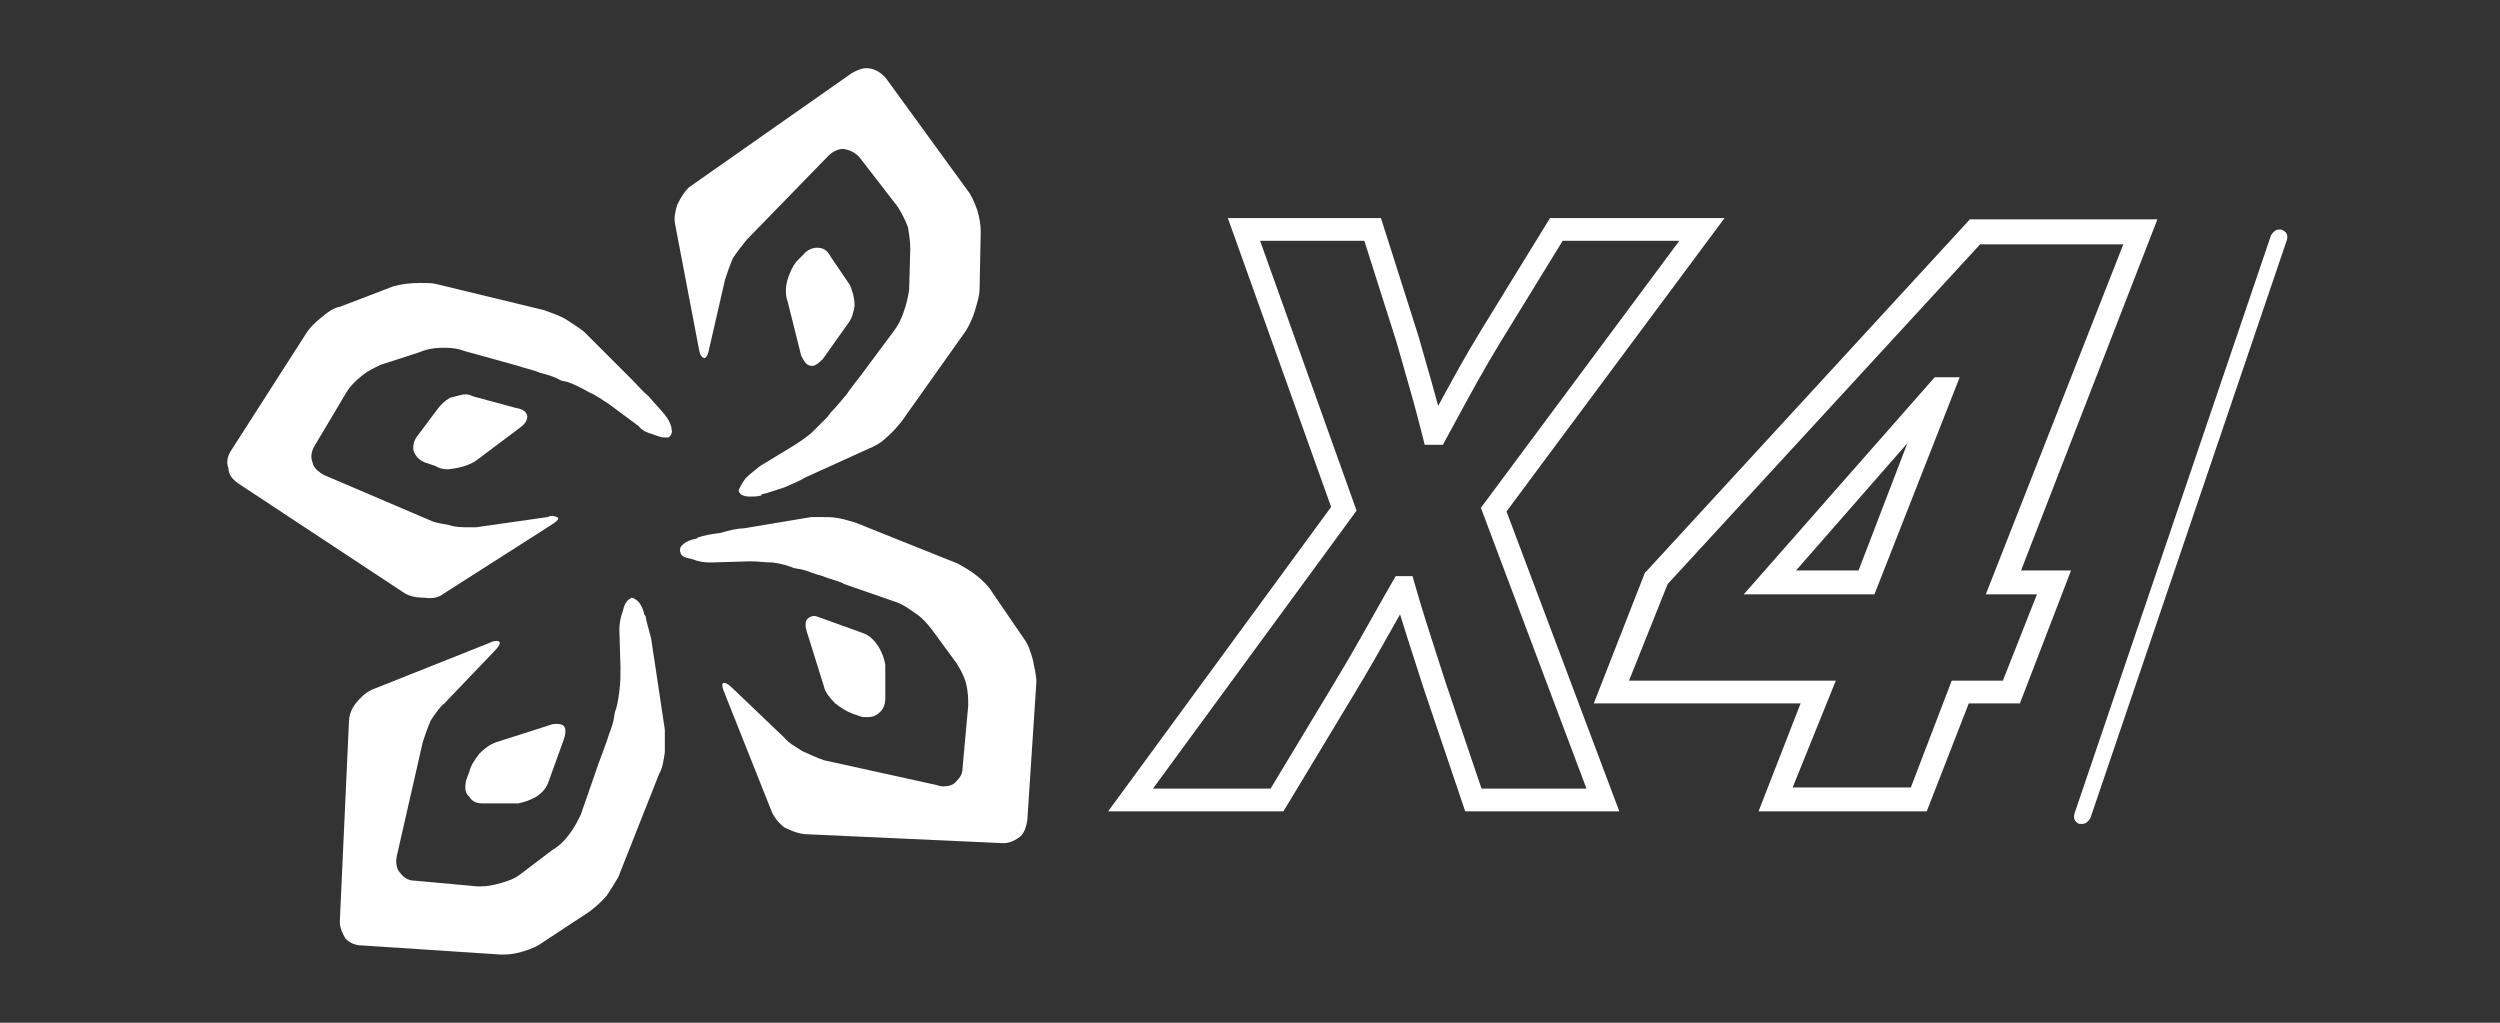 <?xml version="1.0" encoding="utf-8"?>
<!-- Generator: Adobe Illustrator 16.0.0, SVG Export Plug-In . SVG Version: 6.00 Build 0)  -->
<!DOCTYPE svg PUBLIC "-//W3C//DTD SVG 1.0//EN" "http://www.w3.org/TR/2001/REC-SVG-20010904/DTD/svg10.dtd">
<svg version="1.0" id="Calque_1" xmlns="http://www.w3.org/2000/svg" xmlns:xlink="http://www.w3.org/1999/xlink" x="0px" y="0px"
	 width="220px" height="90px" viewBox="0 0 220 90" style="enable-background:new 0 0 220 90;" xml:space="preserve">
<rect x="0" y="0" width="220" height="90" fill="#333333" stroke="none"/>
<g>
	<path style="fill:#FFFFFF;" d="M201.252,21.101c0.1-0.4,0-0.701-0.5-0.9c0,0-0.1,0-0.2,0c-0.3,0-0.5,0.199-0.7,0.5l-17.3,50.9
		c-0.1,0.399,0,0.699,0.4,0.899c0.1,0,0.2,0,0.3,0c0.3,0,0.5-0.2,0.7-0.5L201.252,21.101z"/>
	<path style="fill:#FFFFFF;" d="M142.5,71.399h-13.56l-3.656-10.811c-0.286-0.9-0.553-1.727-0.813-2.531
		c-0.431-1.332-0.846-2.614-1.266-3.994c-0.212,0.373-0.422,0.748-0.634,1.126c-1.014,1.801-2.061,3.664-3.454,5.969l-6.176,10.241
		H97.515l19.624-26.788l-9.089-25.42h13.474l3.276,10.307l0.508,1.771c0.445,1.545,0.848,2.946,1.251,4.448
		c1.317-2.427,2.414-4.426,3.735-6.586l6.104-9.939h15.361l-19.186,25.815L142.5,71.399z M130.375,69.399h9.235l-9.293-24.71
		l17.464-23.498h-10.265l-5.518,8.984c-1.417,2.318-2.583,4.47-4.061,7.192l-0.964,1.775h-1.599l-0.189-0.757
		c-0.595-2.38-1.153-4.319-1.8-6.565l-0.501-1.745l-2.824-8.885h-9.172l8.491,23.746l-17.92,24.462h10.351l5.593-9.275
		c1.376-2.278,2.417-4.127,3.422-5.915c0.566-1.006,1.118-1.988,1.708-3.008l0.289-0.499h1.479l0.207,0.726
		c0.631,2.205,1.229,4.056,1.863,6.015c0.261,0.808,0.53,1.638,0.811,2.523L130.375,69.399z"/>
	<path style="fill:#FFFFFF;" d="M144.952,50.2l-0.2,0.199l-4.5,11.5h18.2l-3.7,9.5h14.8l3.7-9.5h4.5l4.5-11.699h-4.4l12-30.9h-16.5
		L144.952,50.2z M174.752,52.3h4.5l-3,7.6h-4.5l-3.6,9.4h-10.4l3.8-9.4h-18.2l3.4-8.5l27.5-29.899h12.6L174.752,52.3z"/>
	<path style="fill:#FFFFFF;" d="M164.952,52.3l7.5-19.1h-2.2l-16.8,19.1H164.952z M167.852,39l-4.3,11.2h-5.5L167.852,39z"/>
	<path style="fill:#FFFFFF;" d="M85.004,29.101c0.3-0.5,0.6-1.101,0.8-1.801c0.2-0.699,0.4-1.3,0.4-1.9l0.1-5
		c0-0.6-0.1-1.199-0.3-1.899c-0.3-0.8-0.5-1.3-0.9-1.8l-7.2-9.9c-0.5-0.5-1-0.8-1.7-0.8c-0.4,0-0.8,0.2-1.2,0.4l-14.4,10.1
		c-0.4,0.399-0.7,0.899-1,1.5c-0.2,0.601-0.3,1.2-0.2,1.7l2.1,11c0.1,0.6,0.3,0.8,0.5,0.8c0.1,0,0.3-0.2,0.4-0.8l1.4-6.1
		c0.2-0.601,0.4-1.201,0.7-1.9c0.4-0.6,0.8-1.1,1.2-1.6l7.2-7.4c0.4-0.4,0.9-0.6,1.3-0.6c0.6,0.1,1,0.299,1.4,0.699l3.4,4.4
		c0.3,0.5,0.6,1,0.9,1.8c0.1,0.601,0.2,1.3,0.2,1.899l-0.1,3.601c-0.1,0.601-0.2,1.2-0.5,2c-0.2,0.601-0.5,1.2-0.9,1.7l-2.9,3.9
		c-0.3,0.399-0.8,1-1.2,1.6c-0.5,0.6-1,1.199-1.4,1.6l-0.3,0.4c-0.4,0.4-0.9,0.9-1.4,1.4c-0.6,0.5-1.2,0.899-1.7,1.199l-2.8,1.7
		c-0.5,0.399-0.9,0.7-1.3,1.101c-0.3,0.399-0.5,0.799-0.6,1c0,0.399,0.4,0.6,1,0.6c0.3,0,0.6,0,1-0.1V43.5
		c0.6-0.101,1.3-0.399,2-0.601c0.7-0.299,1.4-0.6,1.9-0.899l5.5-2.5c0.5-0.2,1.1-0.5,1.6-1c0.6-0.5,1-1,1.4-1.5L85.004,29.101z"/>
	<path style="fill:#FFFFFF;" d="M69.304,24.601c-0.2,0.699-0.2,1.399,0,1.899l1.2,4.8c0.3,0.6,0.5,0.9,1,0.9c0.2,0,0.5-0.2,0.9-0.6
		l2.2-3.101c0.4-0.5,0.5-1,0.6-1.601c0-0.699-0.2-1.299-0.4-1.799l-1.7-2.5c-0.3-0.601-0.7-0.801-1.2-0.801c-0.4,0-0.9,0.2-1.2,0.6
		L70.104,23C69.704,23.5,69.504,24,69.304,24.601z"/>
	<path style="fill:#FFFFFF;" d="M63.404,46.899c-0.8,0.101-1.4,0.201-2,0.4l-0.1,0.1c-0.6,0.101-1,0.301-1.3,0.601
		c-0.2,0.2-0.2,0.5-0.1,0.7c0.1,0.3,0.5,0.4,1,0.5c0.5,0.199,1,0.3,1.6,0.3l0,0l3.4-0.101c0.1,0,0.1,0,0.2,0
		c0.6,0,1.3,0.101,1.9,0.101c0.8,0.101,1.4,0.3,1.9,0.5l0.6,0.101c0.5,0.1,1.1,0.399,1.9,0.6c0.7,0.3,1.4,0.4,1.9,0.699l4.6,1.601
		c0.6,0.2,1.1,0.601,1.7,1s1,0.899,1.4,1.399l2.2,3c0.3,0.5,0.6,1,0.8,1.701c0.2,0.799,0.2,1.399,0.2,2l-0.5,5.5
		c0,0.5-0.2,0.799-0.5,1.1c-0.3,0.4-0.7,0.5-1.2,0.5c-0.1,0-0.3,0-0.5-0.1l-10-2.201c-0.6-0.199-1.2-0.5-1.9-0.799
		c-0.6-0.4-1.2-0.701-1.6-1.201l-4.5-4.299c-0.4-0.4-0.6-0.5-0.8-0.5c-0.2,0-0.2,0.299,0.1,1l4.1,10.299c0.2,0.5,0.6,1,1.1,1.4
		c0.6,0.301,1.1,0.5,1.7,0.6l17.6,0.801l0,0c0.6,0,1.1-0.301,1.5-0.6c0.4-0.4,0.5-0.9,0.6-1.4l0.8-12.2c0-0.601-0.2-1.3-0.3-1.899
		c-0.2-0.701-0.4-1.4-0.8-1.9l-2.8-4.1c-0.3-0.5-0.8-1-1.3-1.4c-0.6-0.5-1.2-0.801-1.7-1.1l-9-3.601c-0.4-0.101-0.9-0.3-1.5-0.399
		c-0.5-0.101-1-0.101-1.6-0.101c-0.3,0-0.6,0-0.8,0l-6,1C64.804,46.5,64.104,46.7,63.404,46.899z"/>
	<path style="fill:#FFFFFF;" d="M72.304,54.399c-0.3-0.1-0.5-0.199-0.7-0.199c-0.6,0.1-0.9,0.5-0.6,1.4l1.5,4.799
		c0.1,0.5,0.5,1,1,1.5c0.5,0.4,1,0.701,1.5,0.9l0.9,0.301c0.1,0,0.4,0,0.5,0c0.5,0,0.8-0.201,1.1-0.5c0.2-0.201,0.4-0.601,0.4-1.101
		v-3c-0.1-0.601-0.3-1.101-0.6-1.601c-0.4-0.6-0.8-1-1.4-1.199L72.304,54.399z"/>
	<path style="fill:#FFFFFF;" d="M49.804,28.101c-0.7-0.4-1.4-0.601-1.9-0.801l-9.5-2.3c-0.4-0.101-0.8-0.101-1.4-0.101
		c-0.9,0-1.7,0.101-2.4,0.301l-4.7,1.8c-0.6,0.101-1.1,0.5-1.7,1c-0.5,0.399-1,0.899-1.3,1.399l-6.6,10.301c-0.3,0.5-0.4,1-0.2,1.5
		c0,0.6,0.4,1,0.8,1.3l14.7,9.7c0.5,0.3,1.1,0.4,1.8,0.4c0.6,0.1,1.2,0,1.7-0.4l9.4-6c0.8-0.5,0.8-0.7,0.1-0.801
		c-0.1,0-0.2,0-0.4,0.101l-6.3,0.899c-0.2,0-0.5,0-0.8,0c-0.5,0-1,0-1.6-0.199c-0.6-0.1-1.1-0.2-1.4-0.301l-9.6-4.1
		c-0.5-0.3-0.9-0.6-1-1.1c-0.2-0.5-0.1-1,0.2-1.5l2.8-4.7c0.3-0.5,0.8-1,1.3-1.399c0.6-0.5,1.1-0.701,1.7-1l3.4-1.101
		c0.7-0.3,1.4-0.399,2.2-0.399c0.7,0,1.3,0.1,1.8,0.299l4.7,1.301c0.5,0.199,1.2,0.3,1.9,0.6c0.8,0.2,1.4,0.4,1.9,0.7l0.5,0.101
		c0.6,0.199,1.2,0.5,1.9,0.899c0.7,0.3,1.2,0.7,1.7,1l2.7,2c0.3,0.399,0.8,0.601,1.2,0.7c0.5,0.199,0.8,0.3,1.1,0.3
		c0.1,0,0.3,0,0.3,0c0.2-0.101,0.4-0.399,0.3-0.7c0-0.3-0.2-0.8-0.6-1.3l0,0c-0.4-0.5-0.9-1-1.4-1.601c-0.6-0.5-1-1-1.4-1.399
		l-4.3-4.3C50.904,28.8,50.404,28.5,49.804,28.101z"/>
	<path style="fill:#FFFFFF;" d="M39.604,35c-0.5,0.3-0.8,0.601-1.1,1l-1.8,2.399c-0.3,0.4-0.4,0.9-0.3,1.301c0.2,0.5,0.5,0.8,1,1
		l0.9,0.3c0.3,0.2,0.7,0.3,1.1,0.3c1-0.1,1.7-0.3,2.4-0.699l4-3c0.4-0.301,0.6-0.601,0.6-1c-0.1-0.4-0.4-0.601-1-0.701l-3.7-1
		c-0.3-0.1-0.4-0.199-0.7-0.199C40.604,34.7,40.104,34.899,39.604,35z"/>
	<path style="fill:#FFFFFF;" d="M55.604,52.601c-0.1,0-0.1,0.1-0.2,0.1c-0.3,0.199-0.5,0.6-0.6,1.1c-0.2,0.5-0.3,1.1-0.3,1.6
		l0.1,3.301c0,0.699,0,1.4-0.1,2.1c-0.1,0.801-0.2,1.4-0.4,1.9l-0.1,0.6c-0.1,0.6-0.4,1.2-0.6,1.9c-0.3,0.8-0.5,1.4-0.7,1.9
		l-1.6,4.6c-0.3,0.6-0.6,1.199-1,1.699c-0.5,0.701-1,1.101-1.5,1.4l-2.9,2.2c-0.4,0.3-0.9,0.5-1.6,0.7c-0.7,0.199-1.2,0.3-1.8,0.3
		c-0.1,0-0.2,0-0.3,0l-5.5-0.5c-0.6,0-1-0.3-1.3-0.7c-0.3-0.3-0.4-0.9-0.3-1.4l2.3-10.1c0.2-0.6,0.4-1.199,0.7-1.9
		c0.4-0.6,0.8-1.199,1.2-1.5l4.4-4.6c0.6-0.6,0.6-0.9,0.2-0.9c-0.1,0-0.3,0-0.7,0.201l-10.3,4.1c-0.6,0.3-1,0.699-1.4,1.199
		c-0.4,0.5-0.6,1.101-0.6,1.701l-0.8,17.499c0,0.5,0.2,1,0.5,1.5c0.4,0.4,0.9,0.601,1.5,0.601l12.2,0.8h0.2c0.6,0,1.2-0.101,1.8-0.3
		c0.7-0.2,1.3-0.5,1.7-0.801l4.1-2.699c0.5-0.4,1-0.801,1.5-1.4c0.4-0.6,0.7-1.1,1-1.6l3.6-9.1c0.3-0.5,0.4-1.201,0.5-1.9
		c0-0.801,0-1.5,0-2l-0.9-6c-0.1-0.6-0.2-1.301-0.3-2c-0.2-0.801-0.4-1.4-0.5-2l-0.1-0.1C56.504,53.101,56.004,52.7,55.604,52.601z"
		/>
	<path style="fill:#FFFFFF;" d="M43.704,65.3c-0.6,0.2-1.1,0.6-1.5,1c-0.4,0.5-0.8,1.1-0.9,1.6l-0.3,0.801c-0.1,0.6-0.1,1.1,0.3,1.4
		c0.2,0.399,0.6,0.6,1.2,0.6h3.1c0.5-0.1,1.1-0.301,1.6-0.6c0.6-0.4,0.9-0.801,1.1-1.4l1.3-3.6c0.3-0.9,0.2-1.4-0.6-1.4
		c-0.1,0-0.4,0-0.6,0.1L43.704,65.3z"/>
</g>
</svg>

